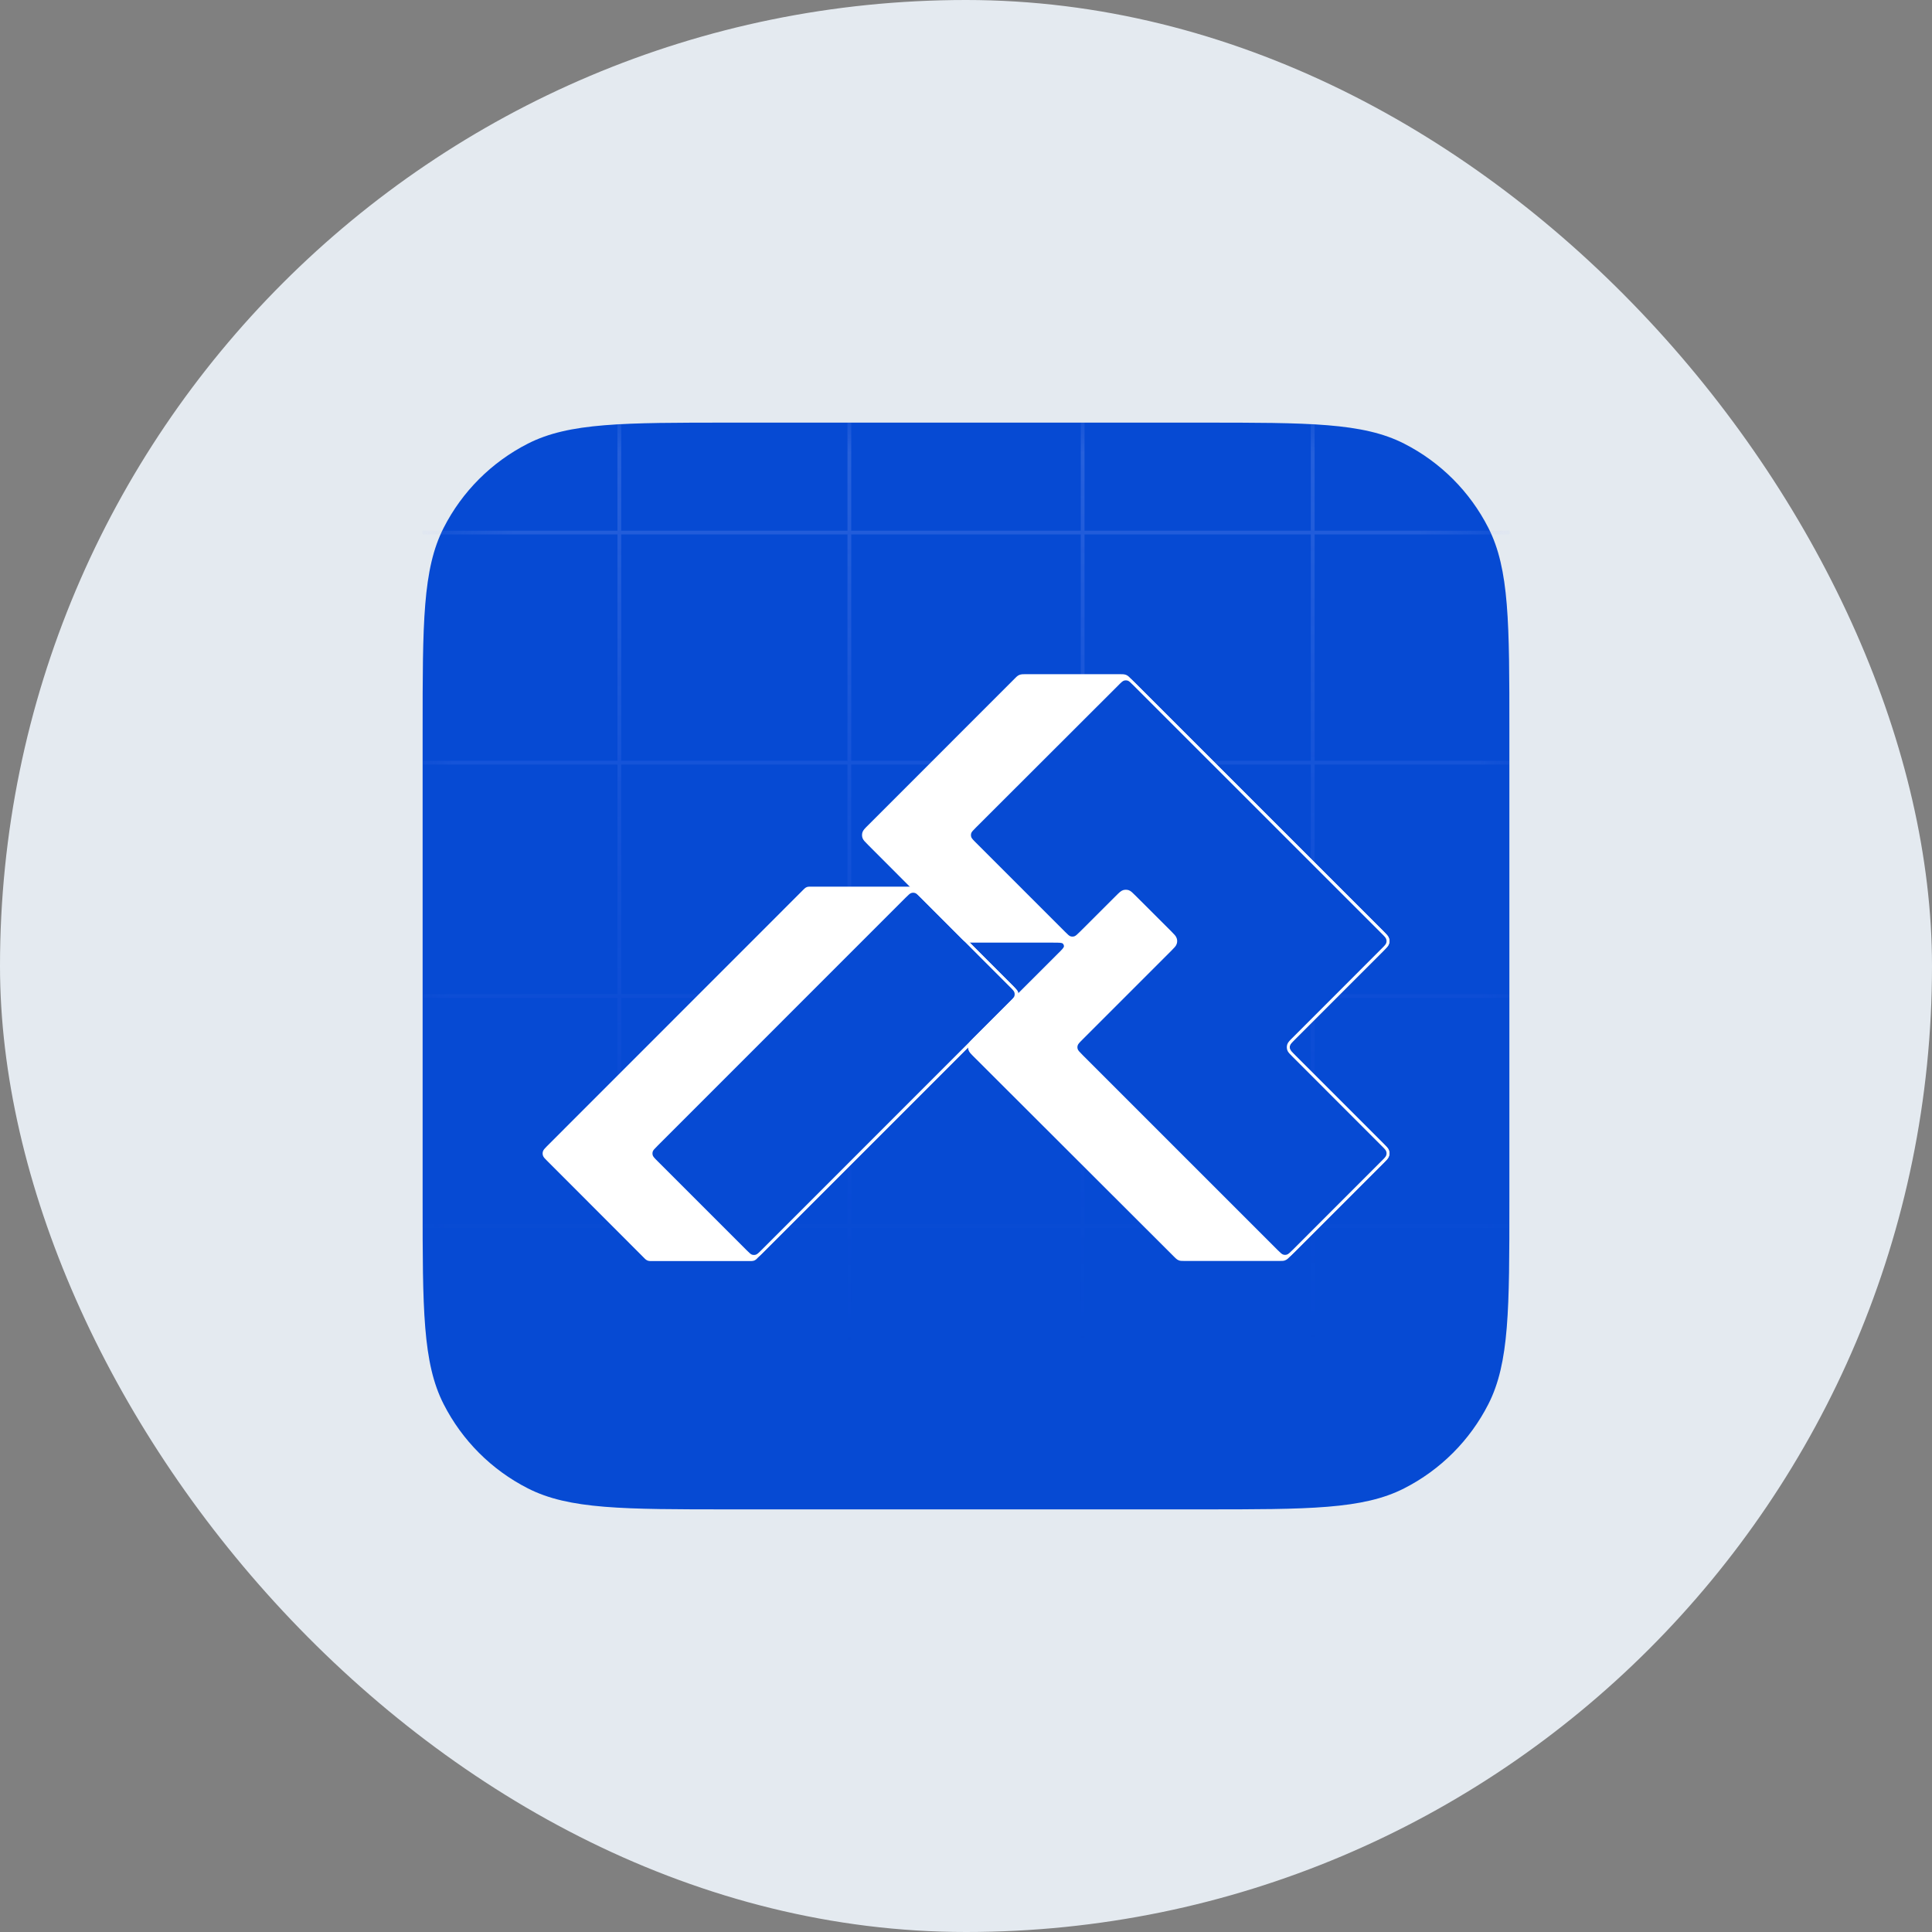<svg xmlns="http://www.w3.org/2000/svg" width="32" height="32" viewBox="0 0 32 32" fill="none">
<rect x="0" y="0" width="32" height="32" fill="#808080" stroke="none"/>
<rect width="32" height="32" rx="16" fill="#E4EAF0"/>
<path d="M7 12.107C7 10.319 7 9.426 7.348 8.743C7.654 8.142 8.142 7.654 8.743 7.348C9.426 7 10.319 7 12.107 7H19.893C21.68 7 22.574 7 23.257 7.348C23.858 7.654 24.346 8.142 24.652 8.743C25 9.426 25 10.319 25 12.107V19.893C25 21.68 25 22.574 24.652 23.257C24.346 23.858 23.858 24.346 23.257 24.652C22.574 25 21.68 25 19.893 25H12.107C10.319 25 9.426 25 8.743 24.652C8.142 24.346 7.654 23.858 7.348 23.257C7 22.574 7 21.68 7 19.893V12.107Z" fill="#064AD3"/>
<mask id="mask0_1640_48742" style="mask-type:alpha" maskUnits="userSpaceOnUse" x="7" y="7" width="18" height="18">
<path d="M7 12.107C7 10.319 7 9.426 7.348 8.743C7.654 8.142 8.142 7.654 8.743 7.348C9.426 7 10.319 7 12.107 7H19.893C21.68 7 22.574 7 23.257 7.348C23.858 7.654 24.346 8.142 24.652 8.743C25 9.426 25 10.319 25 12.107V19.893C25 21.68 25 22.574 24.652 23.257C24.346 23.858 23.858 24.346 23.257 24.652C22.574 25 21.68 25 19.893 25H12.107C10.319 25 9.426 25 8.743 24.652C8.142 24.346 7.654 23.858 7.348 23.257C7 22.574 7 21.68 7 19.893V12.107Z" fill="#EDF0FF"/>
</mask>
<g mask="url(#mask0_1640_48742)">
<path fill-rule="evenodd" clip-rule="evenodd" d="M10.227 7L10.227 8.79L6.999 8.79L6.999 8.852L10.227 8.852L10.227 12.601H6.999L6.999 12.663H10.227L10.227 16.466H6.999L6.999 16.528H10.227L10.227 20.275H6.999L6.999 20.338H10.227V20.417H10.289V20.338H14.037L14.037 24.141H6.999L6.999 24.203H14.037V25H14.099V24.203H17.901V25H17.963V24.203L21.711 24.203V25H21.774V24.203H24.999V24.141H21.774V20.338H24.999V20.275H21.774V16.528H24.999V16.466H21.774L21.774 12.663H24.999V12.601H21.774V8.852L24.999 8.852V8.79L21.774 8.79V7.001L21.711 7.001V8.79L17.963 8.79V7.001L17.901 7.001V8.79L14.099 8.79V7.001L14.037 7.001V8.79L10.289 8.79L10.289 7L10.227 7ZM21.711 8.852L17.963 8.852V12.601L21.711 12.601V8.852ZM21.711 12.663L17.963 12.663L17.963 16.466L21.711 16.466L21.711 12.663ZM21.711 16.528L17.963 16.528V20.275L21.711 20.275V16.528ZM21.711 20.338H17.963V24.141H21.711V20.338ZM17.901 20.338V24.141H14.099L14.099 20.338H17.901ZM17.901 16.528V20.275H14.099V16.528H17.901ZM17.901 12.663L17.901 16.466H14.099V12.663H17.901ZM17.901 8.852V12.601H14.099L14.099 8.852L17.901 8.852ZM14.037 8.852L10.289 8.852L10.289 12.601L14.037 12.601L14.037 8.852ZM14.037 12.663L10.289 12.663L10.289 16.466H14.037V12.663ZM14.037 16.528H10.289L10.289 20.275H14.037V16.528Z" fill="url(#paint0_linear_1640_48742)" fill-opacity="0.4"/>
</g>
<path d="M13.427 14.71H15.064C15.087 14.71 15.098 14.71 15.108 14.712C15.118 14.714 15.127 14.718 15.135 14.723C15.144 14.729 15.152 14.736 15.168 14.752L16.779 16.364C16.816 16.4 16.834 16.419 16.841 16.439C16.847 16.458 16.847 16.477 16.841 16.496C16.834 16.517 16.816 16.535 16.779 16.571L12.53 20.82L12.53 20.82C12.515 20.836 12.507 20.844 12.498 20.849C12.489 20.855 12.48 20.858 12.471 20.86C12.461 20.863 12.449 20.863 12.427 20.863H10.79C10.768 20.863 10.757 20.863 10.746 20.86C10.737 20.858 10.728 20.854 10.72 20.849C10.71 20.844 10.703 20.836 10.687 20.82L10.687 20.82L9.077 19.208C9.041 19.172 9.023 19.154 9.016 19.133C9.01 19.115 9.01 19.095 9.016 19.077C9.023 19.056 9.041 19.038 9.077 19.001L13.324 14.752C13.34 14.736 13.348 14.729 13.357 14.723C13.365 14.718 13.374 14.714 13.383 14.712C13.394 14.71 13.405 14.71 13.427 14.71Z" fill="white" stroke="white" stroke-width="0.048"/>
<path d="M12.343 20.718L10.875 19.25C10.824 19.199 10.799 19.174 10.789 19.144C10.781 19.119 10.781 19.091 10.789 19.065C10.799 19.036 10.824 19.011 10.875 18.96L14.98 14.854C15.031 14.804 15.056 14.778 15.085 14.769C15.111 14.76 15.139 14.76 15.165 14.769C15.194 14.778 15.219 14.804 15.27 14.854L15.27 14.854L16.738 16.323L16.738 16.323C16.789 16.373 16.814 16.399 16.824 16.428C16.832 16.454 16.832 16.482 16.824 16.507C16.814 16.536 16.789 16.562 16.738 16.612L12.633 20.718L12.633 20.718C12.582 20.769 12.557 20.794 12.527 20.804C12.502 20.812 12.474 20.812 12.448 20.804C12.419 20.794 12.394 20.769 12.343 20.718Z" fill="#064AD3" stroke="white" stroke-width="0.048"/>
<path d="M15.944 15.529L14.394 13.976C14.343 13.925 14.318 13.9 14.308 13.871C14.3 13.845 14.3 13.818 14.308 13.792C14.318 13.763 14.343 13.737 14.394 13.687L14.394 13.687L16.829 11.251C16.851 11.229 16.862 11.218 16.875 11.21C16.887 11.203 16.899 11.198 16.912 11.195C16.927 11.191 16.943 11.191 16.974 11.191H18.562C18.594 11.191 18.609 11.191 18.624 11.195C18.637 11.198 18.65 11.203 18.661 11.21C18.674 11.218 18.685 11.229 18.707 11.251L22.898 15.442C22.948 15.493 22.974 15.518 22.983 15.547C22.992 15.573 22.992 15.601 22.983 15.626C22.974 15.655 22.948 15.681 22.898 15.732L21.429 17.2C21.379 17.251 21.353 17.276 21.344 17.305C21.335 17.331 21.335 17.359 21.344 17.384C21.353 17.414 21.378 17.439 21.429 17.49L21.429 17.49L22.898 18.958C22.948 19.009 22.974 19.034 22.983 19.063C22.992 19.089 22.992 19.117 22.983 19.142C22.974 19.172 22.948 19.197 22.898 19.248L21.344 20.801C21.322 20.823 21.311 20.834 21.298 20.842C21.287 20.849 21.274 20.854 21.261 20.858C21.247 20.861 21.231 20.861 21.2 20.861H19.611C19.58 20.861 19.564 20.861 19.549 20.858C19.536 20.855 19.524 20.849 19.512 20.842C19.5 20.834 19.488 20.823 19.466 20.801L16.15 17.49C16.099 17.439 16.073 17.414 16.064 17.384C16.056 17.359 16.056 17.331 16.064 17.305C16.073 17.276 16.099 17.251 16.15 17.2L16.15 17.2L17.537 15.814C17.608 15.744 17.643 15.709 17.646 15.678C17.648 15.652 17.637 15.626 17.617 15.609C17.594 15.589 17.544 15.589 17.444 15.589H16.09C16.058 15.589 16.042 15.589 16.028 15.586C16.015 15.583 16.002 15.578 15.991 15.571C15.978 15.563 15.967 15.552 15.944 15.529Z" fill="white" stroke="white" stroke-width="0.048" stroke-linejoin="round"/>
<path d="M16.15 13.687C16.099 13.738 16.074 13.763 16.064 13.792C16.056 13.818 16.056 13.846 16.064 13.871C16.074 13.901 16.099 13.926 16.15 13.977L17.618 15.445C17.669 15.496 17.694 15.521 17.723 15.531C17.749 15.539 17.777 15.539 17.802 15.531C17.832 15.521 17.857 15.496 17.908 15.446L18.503 14.852C18.553 14.802 18.579 14.777 18.608 14.767C18.634 14.759 18.661 14.759 18.687 14.767C18.716 14.777 18.741 14.802 18.792 14.853L19.382 15.442C19.432 15.493 19.458 15.518 19.467 15.548C19.476 15.573 19.476 15.601 19.467 15.627C19.458 15.656 19.432 15.681 19.382 15.732L17.913 17.201C17.863 17.251 17.837 17.277 17.828 17.306C17.819 17.331 17.819 17.359 17.828 17.385C17.837 17.414 17.863 17.439 17.913 17.49L21.14 20.717C21.191 20.767 21.216 20.793 21.245 20.802C21.271 20.811 21.299 20.811 21.324 20.802C21.353 20.793 21.379 20.767 21.43 20.717L22.898 19.248C22.949 19.198 22.974 19.172 22.983 19.143C22.992 19.117 22.992 19.09 22.983 19.064C22.974 19.035 22.949 19.009 22.898 18.959L21.43 17.49C21.379 17.439 21.353 17.414 21.344 17.385C21.336 17.359 21.336 17.331 21.344 17.306C21.353 17.277 21.379 17.251 21.43 17.201L22.898 15.732C22.949 15.681 22.974 15.656 22.983 15.627C22.992 15.601 22.992 15.573 22.983 15.548C22.974 15.518 22.949 15.493 22.898 15.442L18.792 11.337C18.741 11.286 18.716 11.261 18.687 11.251C18.661 11.243 18.634 11.243 18.608 11.251C18.579 11.261 18.553 11.286 18.503 11.337L16.15 13.687Z" fill="#064AD3" stroke="white" stroke-width="0.048" stroke-linejoin="round"/>
<defs>
<linearGradient id="paint0_linear_1640_48742" x1="17.861" y1="5.878" x2="17.964" y2="25.431" gradientUnits="userSpaceOnUse">
<stop stop-color="#BECAFF" stop-opacity="0.53"/>
<stop offset="0.857" stop-color="#244AED" stop-opacity="0"/>
</linearGradient>
</defs>
</svg>